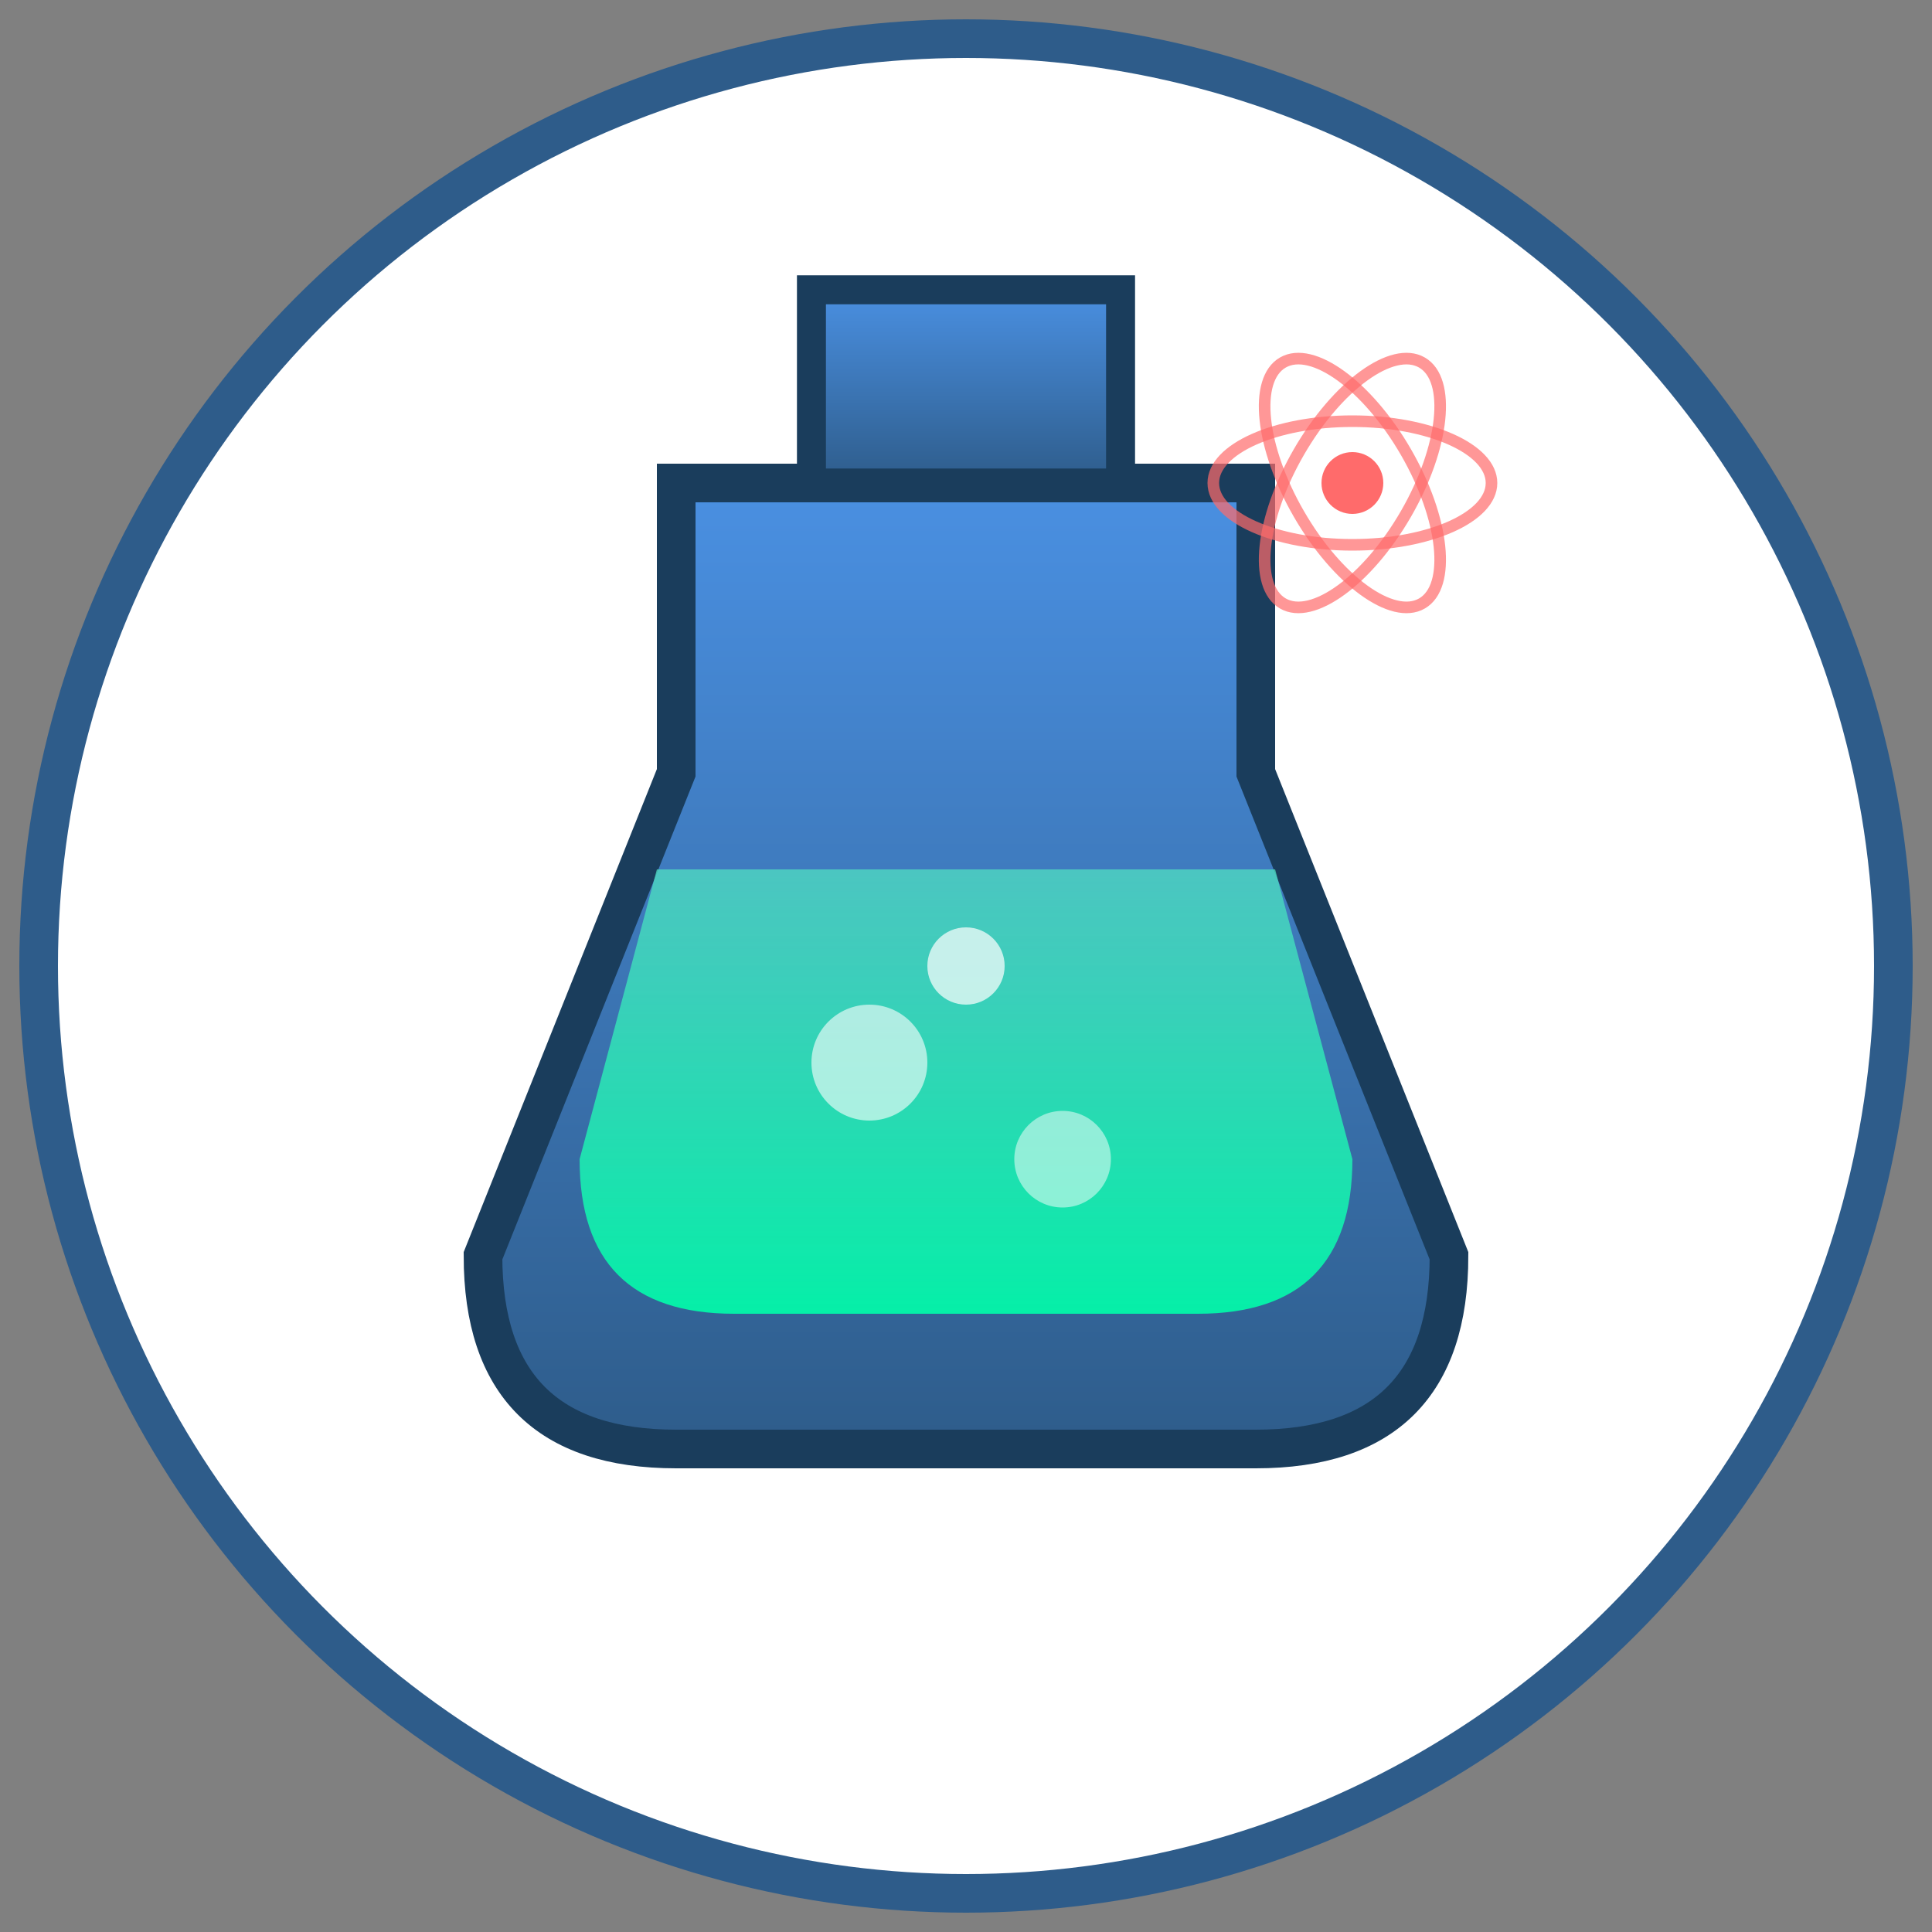 <svg xmlns="http://www.w3.org/2000/svg" viewBox="0 0 100 100">
  <rect x="0" y="0" width="100" height="100" fill="#808080" stroke="none"/>
  <defs>
    <linearGradient id="flaskGradient" x1="0%" y1="0%" x2="0%" y2="100%">
      <stop offset="0%" style="stop-color:#4A90E2;stop-opacity:1" />
      <stop offset="100%" style="stop-color:#2E5C8A;stop-opacity:1" />
    </linearGradient>
    <linearGradient id="liquidGradient" x1="0%" y1="0%" x2="0%" y2="100%">
      <stop offset="0%" style="stop-color:#50E3C2;stop-opacity:0.8" />
      <stop offset="100%" style="stop-color:#0FA;stop-opacity:1" />
    </linearGradient>
  </defs>
  
  <!-- Background circle -->
  <circle cx="50" cy="50" r="48" fill="#ffffff" stroke="#2E5C8A" stroke-width="2"/>
  
  <!-- Erlenmeyer flask body -->
  <path d="M 35 25 L 35 40 L 25 65 Q 25 75 35 75 L 65 75 Q 75 75 75 65 L 65 40 L 65 25 Z" 
        fill="url(#flaskGradient)" stroke="#1A3D5C" stroke-width="2"/>
  
  <!-- Flask neck -->
  <rect x="42" y="15" width="16" height="10" fill="url(#flaskGradient)" stroke="#1A3D5C" stroke-width="1.5"/>
  
  <!-- Liquid inside -->
  <path d="M 30 60 Q 30 68 38 68 L 62 68 Q 70 68 70 60 L 66 45 L 34 45 Z" 
        fill="url(#liquidGradient)" opacity="0.9"/>
  
  <!-- Bubbles -->
  <circle cx="45" cy="55" r="3" fill="#FFFFFF" opacity="0.6"/>
  <circle cx="55" cy="60" r="2.5" fill="#FFFFFF" opacity="0.5"/>
  <circle cx="50" cy="50" r="2" fill="#FFFFFF" opacity="0.7"/>
  
  <!-- Atom symbol overlay -->
  <g transform="translate(70, 25) scale(0.4)">
    <circle cx="0" cy="0" r="4" fill="#FF6B6B"/>
    <ellipse cx="0" cy="0" rx="18" ry="8" fill="none" stroke="#FF6B6B" stroke-width="1.5" opacity="0.7"/>
    <ellipse cx="0" cy="0" rx="18" ry="8" fill="none" stroke="#FF6B6B" stroke-width="1.5" opacity="0.7" transform="rotate(60)"/>
    <ellipse cx="0" cy="0" rx="18" ry="8" fill="none" stroke="#FF6B6B" stroke-width="1.5" opacity="0.7" transform="rotate(120)"/>
  </g>
</svg>
